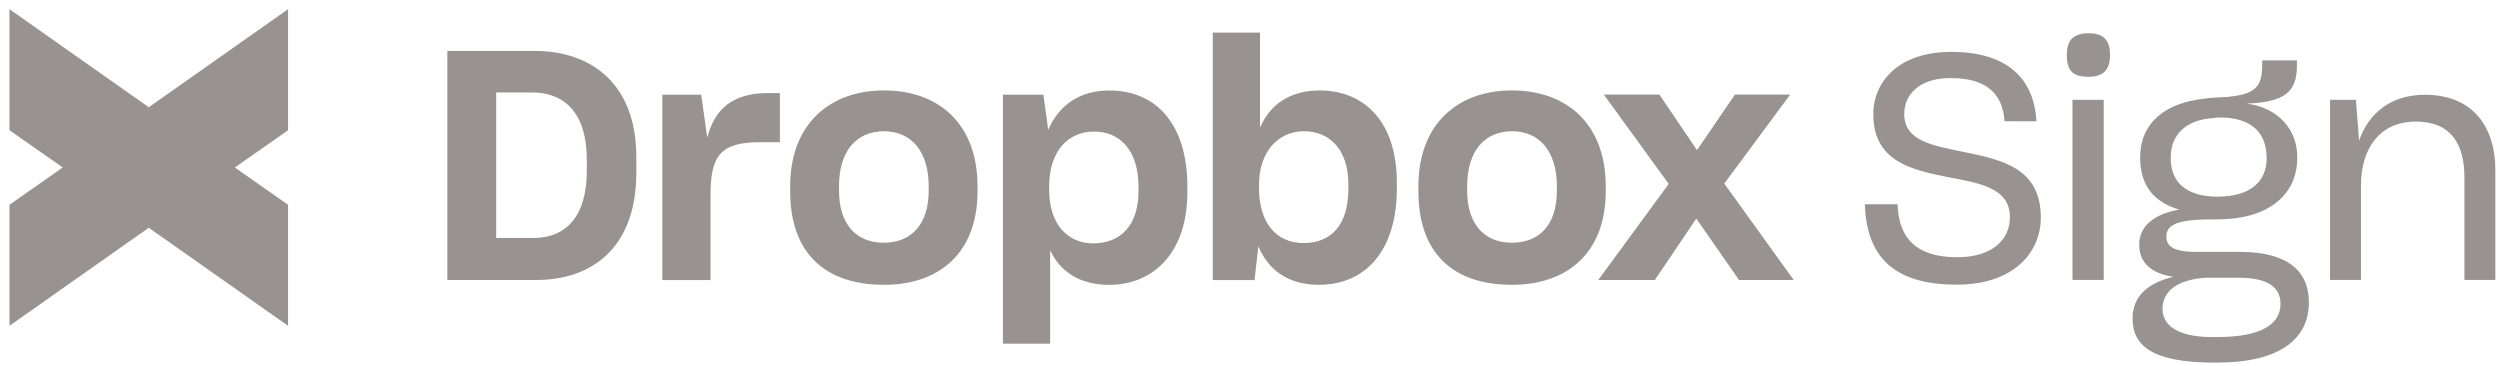 <svg width="212" height="31" viewBox="0 0 212 31" fill="none" xmlns="http://www.w3.org/2000/svg">
<g id="Dropbox Sign">
<path id="Vector" d="M0.803 11.043L12.616 19.311V9.093L0.803 0.778V11.043Z" fill="#999292"/>
<path id="Vector_2" d="M24.428 0.779L12.615 9.093V19.311L24.428 11.043V0.779Z" fill="#999292"/>
<path id="Vector_3" d="M24.428 17.363L12.615 9.096V19.314L24.428 27.629V17.363Z" fill="#999292"/>
<path id="Vector_4" d="M0.803 27.628L12.616 19.313V9.096L0.803 17.363V27.628Z" fill="#999292"/>
<path id="Vector_5" d="M37.935 4.318H45.349C50.09 4.318 53.961 7.069 53.961 13.31V14.643C53.961 20.907 50.308 23.742 45.461 23.742H37.935V4.318ZM42.077 7.836V20.178H45.265C47.933 20.178 49.76 18.407 49.76 14.513V13.505C49.76 9.611 47.882 7.84 45.126 7.84H42.077V7.836ZM56.164 8.026H59.459L59.976 11.679C60.603 9.174 62.211 7.891 65.125 7.891H66.134V12.06H64.447C61.068 12.06 60.25 13.231 60.25 16.553V23.747H56.164V8.026ZM67.008 16.223V15.786C67.008 10.503 70.387 7.668 74.965 7.668C79.65 7.668 82.894 10.554 82.894 15.786V16.223C82.894 21.4 79.706 24.151 74.965 24.151C69.899 24.151 67.008 21.4 67.008 16.223ZM78.753 16.167V15.786C78.753 12.845 77.28 11.13 74.965 11.13C72.678 11.13 71.149 12.738 71.149 15.786V16.167C71.149 19.002 72.595 20.582 74.937 20.582C77.284 20.582 78.753 19.03 78.753 16.167ZM85.046 8.026H88.48L88.89 11.023C89.735 9.007 91.478 7.673 94.067 7.673C98.074 7.673 100.69 10.559 100.69 15.847V16.284C100.69 21.46 97.776 24.155 94.067 24.155C91.562 24.155 89.898 23.04 89.052 21.214V29.142H85.046V8.026ZM96.545 16.195V15.842C96.545 12.71 94.937 11.158 92.785 11.158C90.498 11.158 88.969 12.901 88.969 15.814V16.116C88.969 18.895 90.442 20.638 92.701 20.638C95.048 20.638 96.545 19.086 96.545 16.195ZM106.709 20.884L106.384 23.747H102.842V2.766H106.849V10.828C107.723 8.784 109.466 7.668 111.943 7.668C115.675 7.696 118.454 10.284 118.454 15.512V15.977C118.454 21.209 115.838 24.151 111.831 24.151C109.242 24.151 107.555 22.901 106.709 20.884ZM114.341 15.977V15.596C114.341 12.71 112.761 11.13 110.581 11.13C108.318 11.13 106.765 12.956 106.765 15.652V15.977C106.765 18.918 108.262 20.61 110.525 20.61C112.896 20.61 114.341 19.086 114.341 15.977ZM120.281 16.223V15.786C120.281 10.503 123.632 7.668 128.21 7.668C132.895 7.668 136.167 10.554 136.167 15.786V16.223C136.167 21.4 132.951 24.151 128.21 24.151C123.139 24.151 120.281 21.4 120.281 16.223ZM132.022 16.167V15.786C132.022 12.845 130.548 11.13 128.233 11.13C125.947 11.13 124.417 12.738 124.417 15.786V16.167C124.417 19.002 125.863 20.582 128.206 20.582C130.58 20.582 132.022 19.03 132.022 16.167ZM141.507 15.596L136.005 8.021H140.718L143.906 12.733L147.122 8.021H151.807L146.22 15.568L152.105 23.742H147.471L143.845 18.537L140.332 23.742H135.535L141.507 15.596Z" fill="#999292"/>
<path id="Vector_6" d="M165.946 24.14C170.627 24.14 173.088 21.518 173.061 18.389C173.035 14.269 169.771 13.547 166.615 12.905C163.94 12.343 161.479 11.995 161.479 9.668C161.479 8.036 162.736 6.619 165.411 6.619C168.407 6.619 169.825 7.903 169.985 10.283H172.687C172.5 6.645 170.172 4.398 165.464 4.398C161.051 4.398 158.857 6.886 158.857 9.695C158.857 13.681 162.094 14.403 165.17 15.018C167.899 15.526 170.467 15.954 170.44 18.442C170.44 20.208 169.076 21.813 165.973 21.813C162.522 21.813 160.997 20.208 160.917 17.319H158.135C158.295 21.625 160.409 24.14 165.946 24.14ZM177.111 6.512C178.315 6.512 178.93 5.977 178.93 4.666C178.93 3.328 178.315 2.82 177.111 2.82C175.907 2.82 175.265 3.328 175.265 4.666C175.265 6.03 175.8 6.512 177.111 6.512ZM178.395 23.739V8.464H175.747V23.739H178.395ZM188.011 30.747C193.441 30.747 195.795 28.661 195.795 25.638C195.795 23.016 194.03 21.358 189.937 21.358H186.353C184.426 21.385 183.704 20.93 183.704 20.074C183.704 19.164 184.4 18.603 187.53 18.603H188.038C192.264 18.603 194.806 16.596 194.806 13.386V13.279C194.806 11.113 193.308 9.133 190.499 8.785H190.445C193.816 8.678 194.779 7.742 194.779 5.575V5.121H191.836V5.415C191.836 7.341 191.355 8.09 188.386 8.25C188.038 8.25 187.289 8.304 187.021 8.357C183.49 8.705 181.484 10.524 181.484 13.333V13.36C181.484 15.66 182.581 17.131 184.801 17.773C182.554 18.175 181.404 19.245 181.404 20.743C181.404 22.187 182.313 23.177 184.293 23.471C181.885 24.06 180.842 25.317 180.842 27.002C180.842 29.303 182.474 30.747 187.77 30.747H188.011ZM188.038 16.677C185.497 16.677 184.079 15.526 184.079 13.44V13.386C184.052 11.353 185.47 10.15 187.663 10.016C187.851 9.989 188.011 9.962 188.252 9.962C190.365 9.962 192.184 10.792 192.211 13.36V13.413C192.211 15.473 190.74 16.677 188.038 16.677ZM187.556 28.581C184.614 28.581 183.383 27.537 183.383 26.226V26.2C183.383 24.728 184.56 23.739 186.995 23.551H189.83C192.425 23.551 193.388 24.434 193.388 25.772C193.388 27.43 191.863 28.581 188.038 28.581H187.556ZM200.21 15.74C200.21 12.504 201.869 10.31 204.865 10.31C207.834 10.31 208.984 12.209 208.984 15.045V23.739H211.606V14.456C211.606 10.604 209.573 8.036 205.64 8.036C202.751 8.036 200.852 9.588 200.05 11.942L199.782 8.464H197.589V23.739H200.21V15.74Z" fill="#999292"/>
</g>
</svg>

